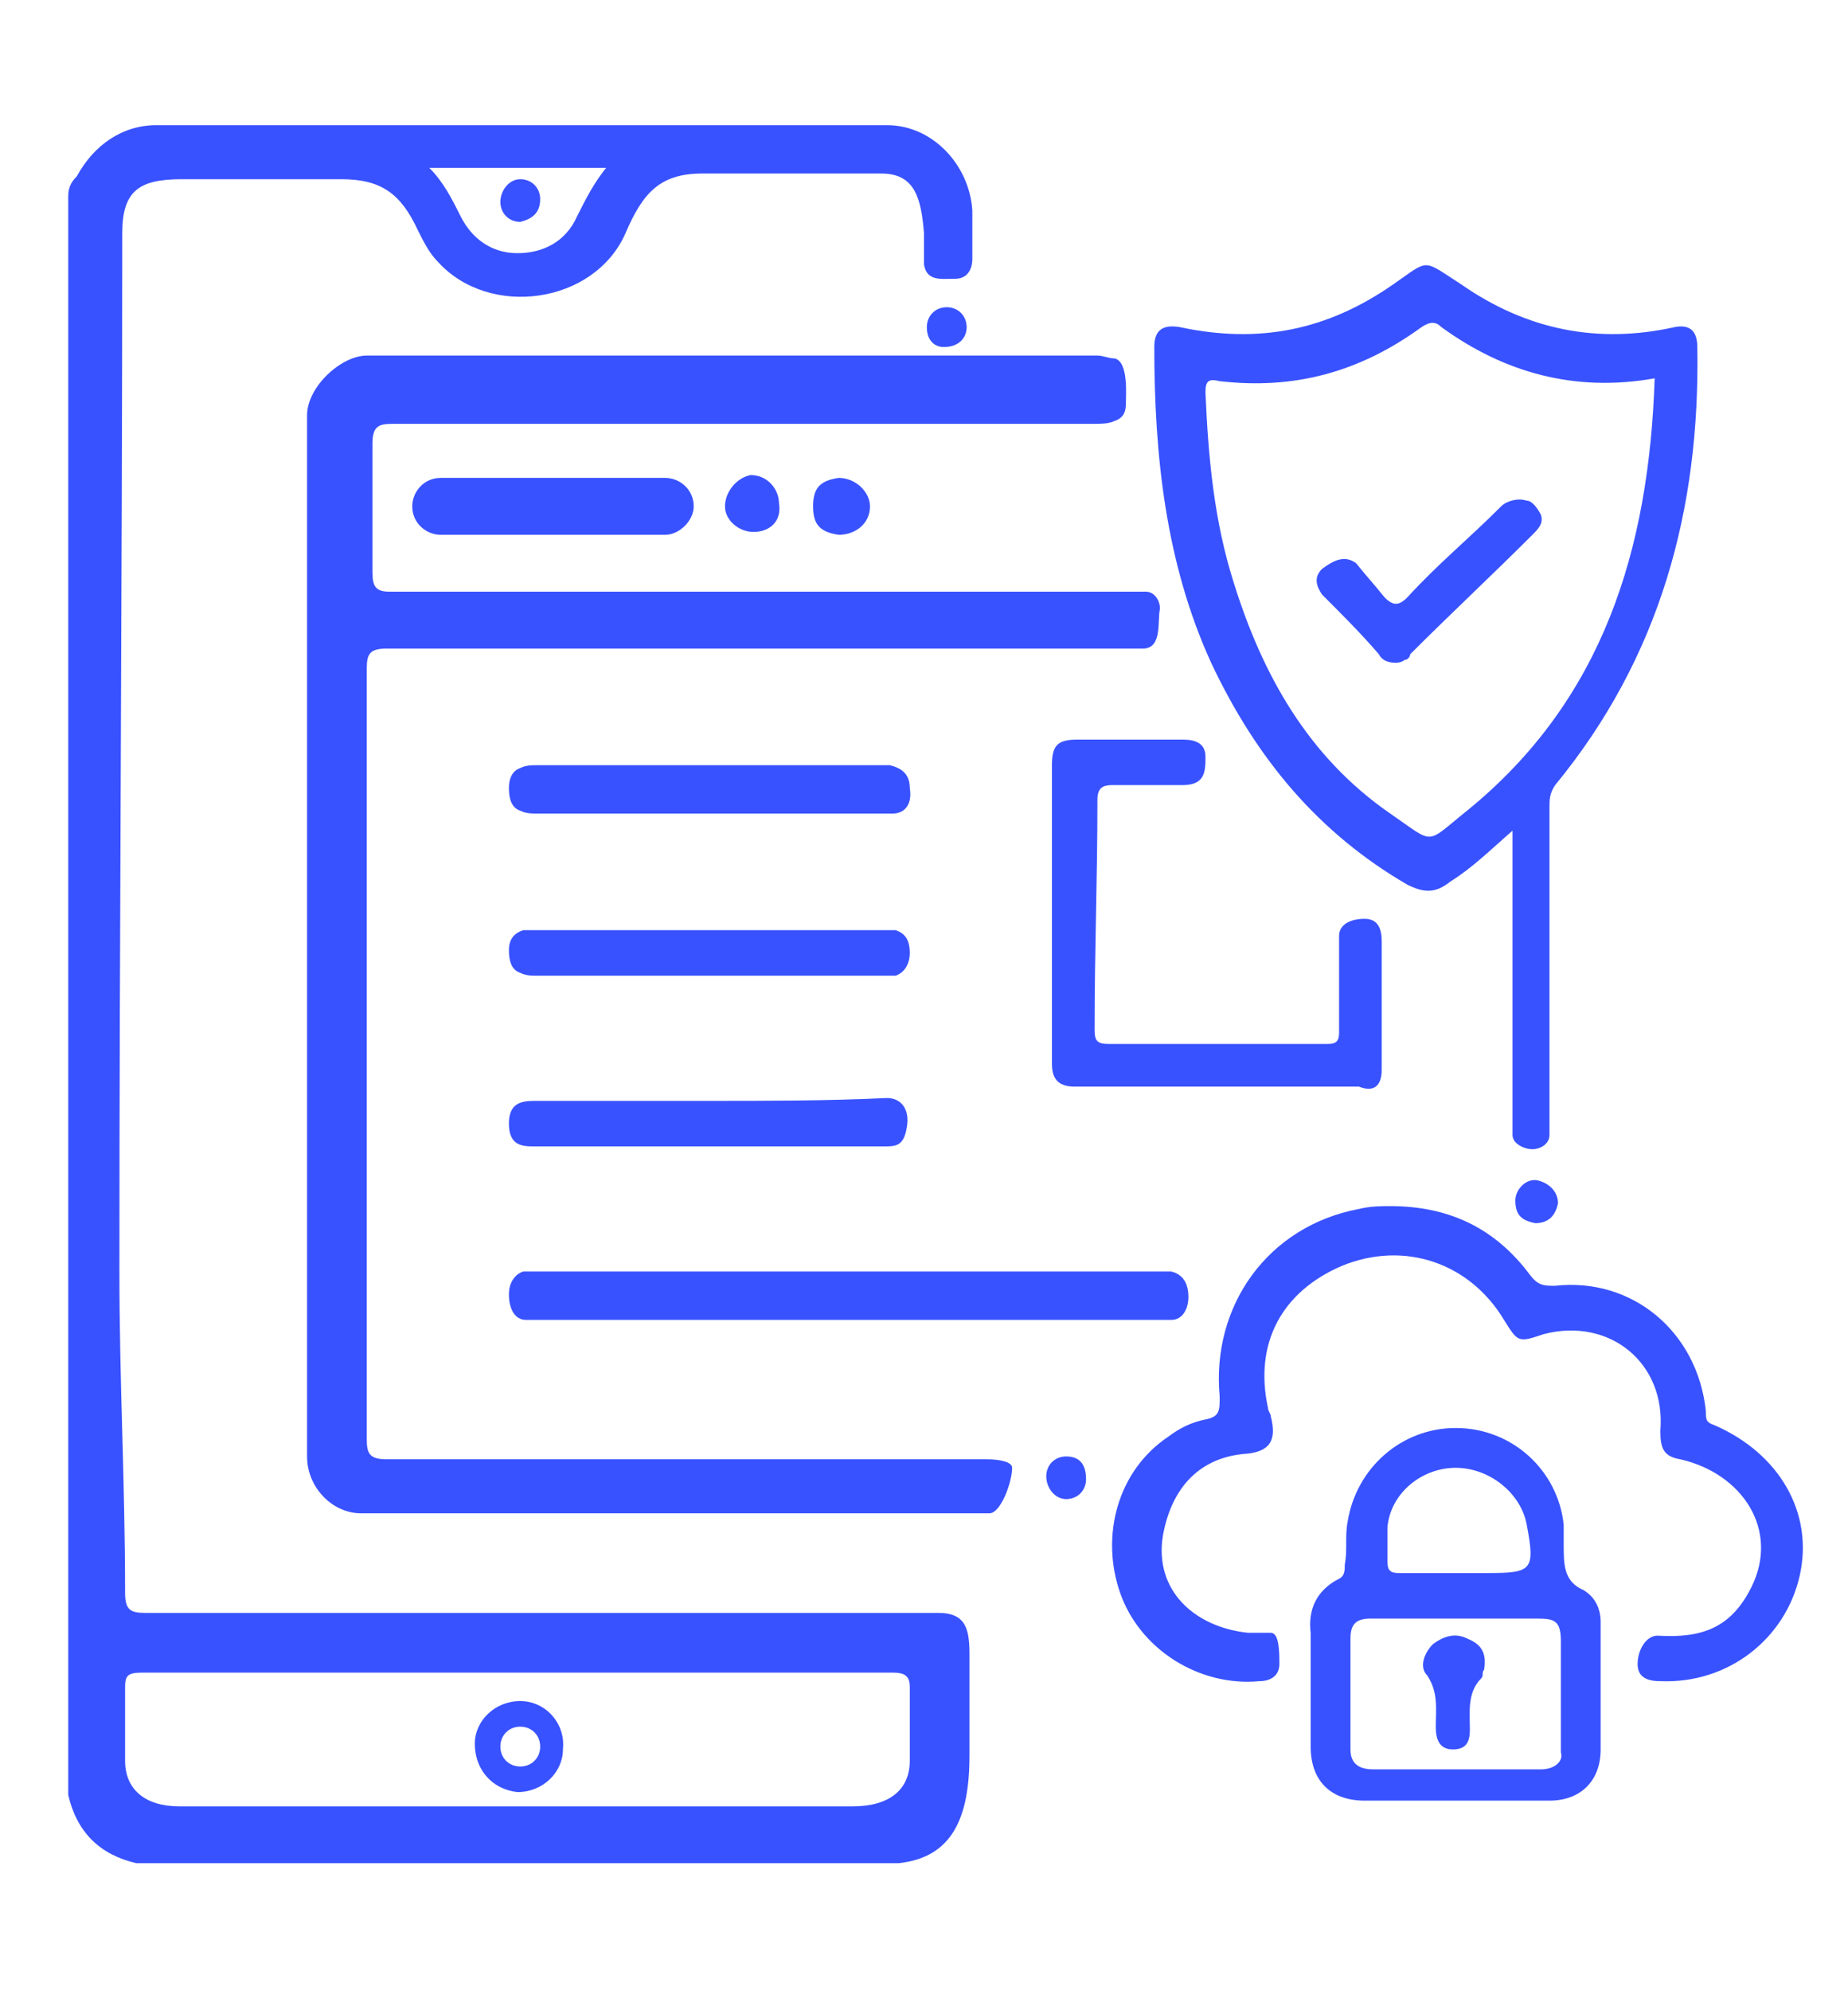 <?xml version="1.0" encoding="utf-8"?>
<!-- Generator: Adobe Illustrator 25.2.3, SVG Export Plug-In . SVG Version: 6.00 Build 0)  -->
<svg version="1.1" id="Layer_1" xmlns="http://www.w3.org/2000/svg" xmlns:xlink="http://www.w3.org/1999/xlink" x="0px" y="0px"
	 viewBox="0 0 65 70" style="enable-background:new 0 0 65 70;" xml:space="preserve">
<style type="text/css">
	.st0{fill:#3952FF;}
</style>
<g>
	<g>
		<path class="st0" d="M34.7,51.3c-0.1,0-0.3,0-0.4,0c-6.9,0-13.8,0-20.7,0c-0.6,0-0.7-0.2-0.7-0.7c0-9.3,0-17.8,0-27.1
			c0-0.5,0.1-0.7,0.7-0.7c8.7,0,17.3,0,26,0c0.2,0,0.4,0,0.6,0c0.7,0,0.5-1,0.6-1.4c0-0.3-0.2-0.6-0.5-0.6c-0.2,0-0.4,0-0.6,0
			c-8.7,0-17.4,0-26,0c-0.5,0-0.6-0.2-0.6-0.7c0-1.5,0-3,0-4.5c0-0.6,0.2-0.7,0.7-0.7c8.2,0,16.5,0,24.7,0c0.2,0,0.5,0,0.7-0.1
			c0.3-0.1,0.4-0.3,0.4-0.6c0-0.3,0.1-1.5-0.4-1.6c-0.2,0-0.4-0.1-0.6-0.1c-8.6,0-17.1,0-25.7,0c-0.9,0-2.1,1.1-2.1,2.1
			c0,6.1,0,12.2,0,18.2c0,6.1,0,12.3,0,18.4c0,1.1,0.9,2,1.9,2c7.4,0,14.7,0,22.1,0c0.4,0,0.8-1.1,0.8-1.6
			C35.6,51.4,35.2,51.3,34.7,51.3z M60.3,50.1C60,50,60,49.9,60,49.6c-0.3-2.8-2.6-4.7-5.3-4.4c-0.4,0-0.6,0-0.9-0.4
			c-1.2-1.6-2.8-2.4-4.9-2.4c-0.3,0-0.7,0-1.1,0.1c-3.2,0.6-5.2,3.4-4.9,6.6c0,0.5,0,0.7-0.5,0.8c-0.5,0.1-0.9,0.3-1.3,0.6
			c-1.8,1.2-2.4,3.5-1.7,5.5c0.7,2,2.8,3.3,4.9,3.1c0.4,0,0.7-0.2,0.7-0.6c0-0.4,0-1.1-0.3-1.1c-0.3,0-0.6,0-0.8,0
			c-1.9-0.2-3.3-1.5-3-3.4c0.3-1.7,1.3-2.8,3-2.9c0.8-0.1,1-0.5,0.8-1.3c0-0.1-0.1-0.2-0.1-0.3c-0.5-2.3,0.5-4.1,2.6-5
			c2.2-0.9,4.5-0.1,5.7,1.9c0.5,0.8,0.5,0.8,1.4,0.5c2.3-0.6,4.3,1,4.1,3.4c0,0.6,0.1,0.9,0.7,1c2.2,0.5,3.5,2.5,2.5,4.5
			c-0.7,1.4-1.7,1.8-3.3,1.7c-0.4,0-0.7,0.5-0.7,1c0,0.5,0.4,0.6,0.8,0.6c2.4,0.1,4.4-1.5,4.9-3.7C63.8,53.2,62.6,51.1,60.3,50.1z
			 M48.6,37.6c0-1.5,0-3,0-4.5c0-0.4-0.1-0.8-0.6-0.8c-0.5,0-0.9,0.2-0.9,0.6c0,1.2,0,2.2,0,3.4c0,0.3-0.1,0.4-0.4,0.4
			c-2.8,0-4.9,0-7.7,0c-0.4,0-0.5-0.1-0.5-0.5c0-2.9,0.1-5.2,0.1-8.1c0-0.4,0.2-0.5,0.5-0.5c1,0,1.5,0,2.5,0c0.8,0,0.8-0.5,0.8-1
			c0-0.5-0.4-0.6-0.8-0.6c-1.2,0-2.5,0-3.7,0c-0.7,0-0.9,0.2-0.9,0.9c0,1.7,0,3.5,0,5.2c0,1.8,0,3.5,0,5.3c0,0.5,0.2,0.8,0.8,0.8
			c3.3,0,6.7,0,10,0C48.3,38.4,48.6,38.2,48.6,37.6z M18.5,46.4c0.2,0,0.4,0,0.5,0c3.6,0,7.2,0,10.8,0c3.6,0,7.3,0,10.9,0
			c0.2,0,0.4,0,0.5,0c0.4,0,0.6-0.4,0.6-0.8c0-0.5-0.2-0.8-0.6-0.9c-0.1,0-0.3,0-0.4,0c-7.3,0-14.6,0-21.9,0c-0.2,0-0.3,0-0.5,0
			c-0.3,0.1-0.5,0.4-0.5,0.8C17.9,46,18.1,46.4,18.5,46.4z M31.3,26.9c-0.1,0-0.2,0-0.4,0c-4,0-8,0-12,0c-0.2,0-0.4,0-0.6,0.1
			c-0.3,0.1-0.4,0.4-0.4,0.7c0,0.4,0.1,0.7,0.4,0.8c0.2,0.1,0.4,0.1,0.6,0.1c2,0,4,0,6,0c2,0,4,0,6,0c0.2,0,0.3,0,0.5,0
			c0.4,0,0.7-0.3,0.6-0.9C32,27.2,31.7,27,31.3,26.9z M31.5,32.7c-0.2,0-0.3,0-0.5,0c-4,0-8.1,0-12.1,0c-0.2,0-0.3,0-0.5,0
			c-0.3,0.1-0.5,0.3-0.5,0.7c0,0.4,0.1,0.7,0.4,0.8c0.2,0.1,0.4,0.1,0.6,0.1c2,0,4,0,6.1,0c2,0,4,0,6,0c0.2,0,0.4,0,0.5,0
			c0.3-0.1,0.5-0.4,0.5-0.8C32,33,31.8,32.8,31.5,32.7z M24.9,38.7c-2,0-4.1,0-6.1,0c-0.5,0-0.9,0.1-0.9,0.8c0,0.8,0.5,0.8,0.9,0.8
			c1.6,0,3.1,0,4.7,0c2.5,0,5.1,0,7.6,0c0.4,0,0.7,0,0.8-0.7c0.1-0.6-0.2-1-0.7-1C29.1,38.7,27,38.7,24.9,38.7z M28.6,17.8
			c0,0.6,0.2,0.9,0.9,1c0.6,0,1.1-0.4,1.1-1c0-0.5-0.5-1-1.1-1C28.8,16.9,28.6,17.2,28.6,17.8z M25.5,17.8c0,0.5,0.5,0.9,1,0.9
			c0.6,0,1-0.4,0.9-1c0-0.5-0.4-1-1-1C25.9,16.8,25.5,17.3,25.5,17.8z M54.1,41.5c-0.4-0.1-0.8,0.3-0.8,0.7c0,0.5,0.2,0.7,0.7,0.8
			c0.4,0,0.7-0.2,0.8-0.7C54.8,41.9,54.5,41.6,54.1,41.5z M37.5,51.2c-0.4,0-0.7,0.3-0.7,0.7c0,0.4,0.3,0.8,0.7,0.8
			c0.4,0,0.7-0.3,0.7-0.7C38.2,51.4,37.9,51.2,37.5,51.2z M33.3,10.8c-0.4,0-0.7,0.3-0.7,0.7c0,0.5,0.3,0.7,0.6,0.7
			c0.5,0,0.8-0.3,0.8-0.7C34,11.1,33.7,10.8,33.3,10.8z M48.5,23c0.1,0.2,0.3,0.3,0.6,0.3c0,0,0.2,0,0.3-0.1c0.1,0,0.2-0.1,0.2-0.2
			c1.4-1.4,2.9-2.8,4.3-4.2c0.2-0.2,0.4-0.4,0.3-0.7c-0.1-0.2-0.3-0.5-0.5-0.5c-0.3-0.1-0.7,0-0.9,0.2c-1.2,1.2-2.2,2-3.3,3.2
			c-0.3,0.3-0.5,0.3-0.8,0c-0.4-0.5-0.6-0.7-1-1.2c-0.4-0.3-0.8-0.1-1.2,0.2c-0.3,0.3-0.2,0.6,0,0.9C47.2,21.6,47.9,22.3,48.5,23z
			 M49.5,31.1c0.6,0.3,1,0.3,1.5-0.1c0.8-0.5,1.4-1.1,2.2-1.8v0.7c0,3.2,0,6.4,0,9.5c0,0.2,0,0.4,0,0.5c0,0.3,0.4,0.5,0.7,0.5
			c0.3,0,0.6-0.2,0.6-0.5c0-0.2,0-0.4,0-0.5c0-3.7,0-7.3,0-11c0-0.3,0-0.5,0.2-0.8c3.7-4.5,5.1-9.7,5-15.4c0-0.6-0.3-0.8-0.8-0.7
			c-2.7,0.6-5.2,0.1-7.5-1.5c-1.4-0.9-1.1-0.9-2.4,0c-2.3,1.6-4.7,2.1-7.5,1.5c-0.6-0.1-0.9,0.1-0.9,0.7c0,3.8,0.4,7.6,2,11.1
			C44.2,26.7,46.4,29.3,49.5,31.1z M42.9,13.4c2.6,0.3,4.9-0.3,7.1-1.9c0.3-0.2,0.5-0.2,0.7,0c2.2,1.6,4.7,2.3,7.5,1.8
			c-0.2,6-1.8,11.3-6.6,15.2c-1.5,1.2-1.1,1.2-2.7,0.1c-2.9-2-4.5-4.9-5.5-8.1c-0.7-2.2-0.9-4.4-1-6.7
			C42.4,13.4,42.5,13.3,42.9,13.4z M51.6,57.6c-0.4-0.2-0.8-0.1-1.2,0.2c-0.3,0.3-0.5,0.8-0.2,1.1c0.4,0.6,0.3,1.2,0.3,1.8
			c0,0.4,0.1,0.8,0.6,0.8c0.5,0,0.6-0.3,0.6-0.7c0-0.6-0.1-1.3,0.4-1.8c0.1-0.1,0-0.2,0.1-0.3C52.3,58.1,52.1,57.8,51.6,57.6z
			 M55.7,55.9C55,55.6,55,55,55,54.3c0-0.2,0-0.5,0-0.7c-0.2-1.9-1.8-3.4-3.8-3.4c-1.9,0-3.5,1.4-3.8,3.3c-0.1,0.5,0,1-0.1,1.5
			c0,0.2,0,0.4-0.2,0.5c-0.8,0.4-1.1,1.1-1,1.9c0,1.3,0,2.7,0,4c0,1.2,0.7,1.9,1.9,1.9c1.1,0,2.1,0,3.2,0c1.1,0,2.2,0,3.3,0
			c1.1,0,1.8-0.7,1.8-1.8c0-1.5,0-3,0-4.5C56.3,56.7,56.2,56.2,55.7,55.9z M48.8,53.7c0.1-1.2,1.2-2.1,2.4-2.1c1.2,0,2.3,0.9,2.5,2
			c0.3,1.6,0.2,1.7-1.4,1.7c-0.3,0-0.7,0-1,0c-0.7,0-1.4,0-2.1,0c-0.3,0-0.4-0.1-0.4-0.4C48.8,54.5,48.8,54.1,48.8,53.7z M54.2,62.2
			c-2,0-4,0-5.9,0c-0.5,0-0.8-0.2-0.8-0.7c0-1.3,0-2.6,0-3.9c0-0.5,0.2-0.7,0.7-0.7c1,0,2,0,3,0c1,0,1.9,0,2.9,0
			c0.6,0,0.8,0.1,0.8,0.8c0,1.3,0,2.6,0,3.9C55,61.9,54.7,62.2,54.2,62.2z M18.3,59.8c-0.9,0-1.6,0.7-1.6,1.5c0,0.9,0.6,1.6,1.5,1.7
			c0.9,0,1.6-0.7,1.6-1.5C19.9,60.6,19.2,59.8,18.3,59.8z M18.3,62.1c-0.4,0-0.7-0.3-0.7-0.7c0-0.4,0.3-0.7,0.7-0.7
			c0.4,0,0.7,0.3,0.7,0.7C19,61.8,18.7,62.1,18.3,62.1z M18.3,7.8C18.7,7.7,19,7.5,19,7c0-0.4-0.3-0.7-0.7-0.7
			c-0.4,0-0.7,0.4-0.7,0.8C17.6,7.5,17.9,7.8,18.3,7.8z M33,56.7c-9.6,0-18.4,0-27.9,0c-0.5,0-0.7-0.1-0.7-0.7
			c0-3.9-0.2-7.4-0.2-11.3c0-12.3,0.1-24.2,0.1-36.5c0-1.5,0.6-1.9,2.1-1.9c2.1,0,3.5,0,5.6,0c1.4,0,2.1,0.5,2.7,1.8
			c0.2,0.4,0.4,0.8,0.7,1.1c1.8,2,5.5,1.5,6.6-1c0.6-1.4,1.2-2.1,2.7-2.1c2.1,0,4.2,0,6.3,0c1.2,0,1.4,0.9,1.5,2.1
			c0,0.5,0,0.5,0,1.1c0.1,0.6,0.6,0.5,1.1,0.5c0.4,0,0.6-0.3,0.6-0.7c0-0.6,0-1.2,0-1.7c-0.1-1.6-1.4-3-3-3c-8.6,0-17.2,0-25.7,0
			c-1.2,0-2.2,0.7-2.8,1.8C2.5,6.4,2.4,6.6,2.4,6.9v56.2c0.3,1.3,1.1,2.1,2.4,2.4h26.8c1.9-0.2,2.5-1.6,2.5-3.8c0-1.2,0-2.3,0-3.5
			C34.1,57.3,34,56.7,33,56.7z M21.4,5.8c-0.5,0.6-0.8,1.2-1.1,1.8c-0.4,0.9-1.2,1.3-2.1,1.3c-0.9,0-1.6-0.5-2-1.3
			c-0.3-0.6-0.6-1.2-1.1-1.7H21.4z M32,61.9c0,1-0.7,1.6-2,1.6c-7.9,0-15.8,0-23.7,0c-1.2,0-1.9-0.6-1.9-1.6c0-0.9,0-1.7,0-2.6
			c0-0.4,0.1-0.5,0.6-0.5c4.4,0,8.8,0,13.2,0s8.8,0,13.2,0c0.4,0,0.6,0.1,0.6,0.5C32,60.2,32,61.1,32,61.9z"/>
	</g>
</g>
<path class="st0" d="M23.4,18.8h-7.9c-0.5,0-1-0.4-1-1v0c0-0.5,0.4-1,1-1h7.9c0.5,0,1,0.4,1,1v0C24.4,18.3,23.9,18.8,23.4,18.8z"/>
</svg>
